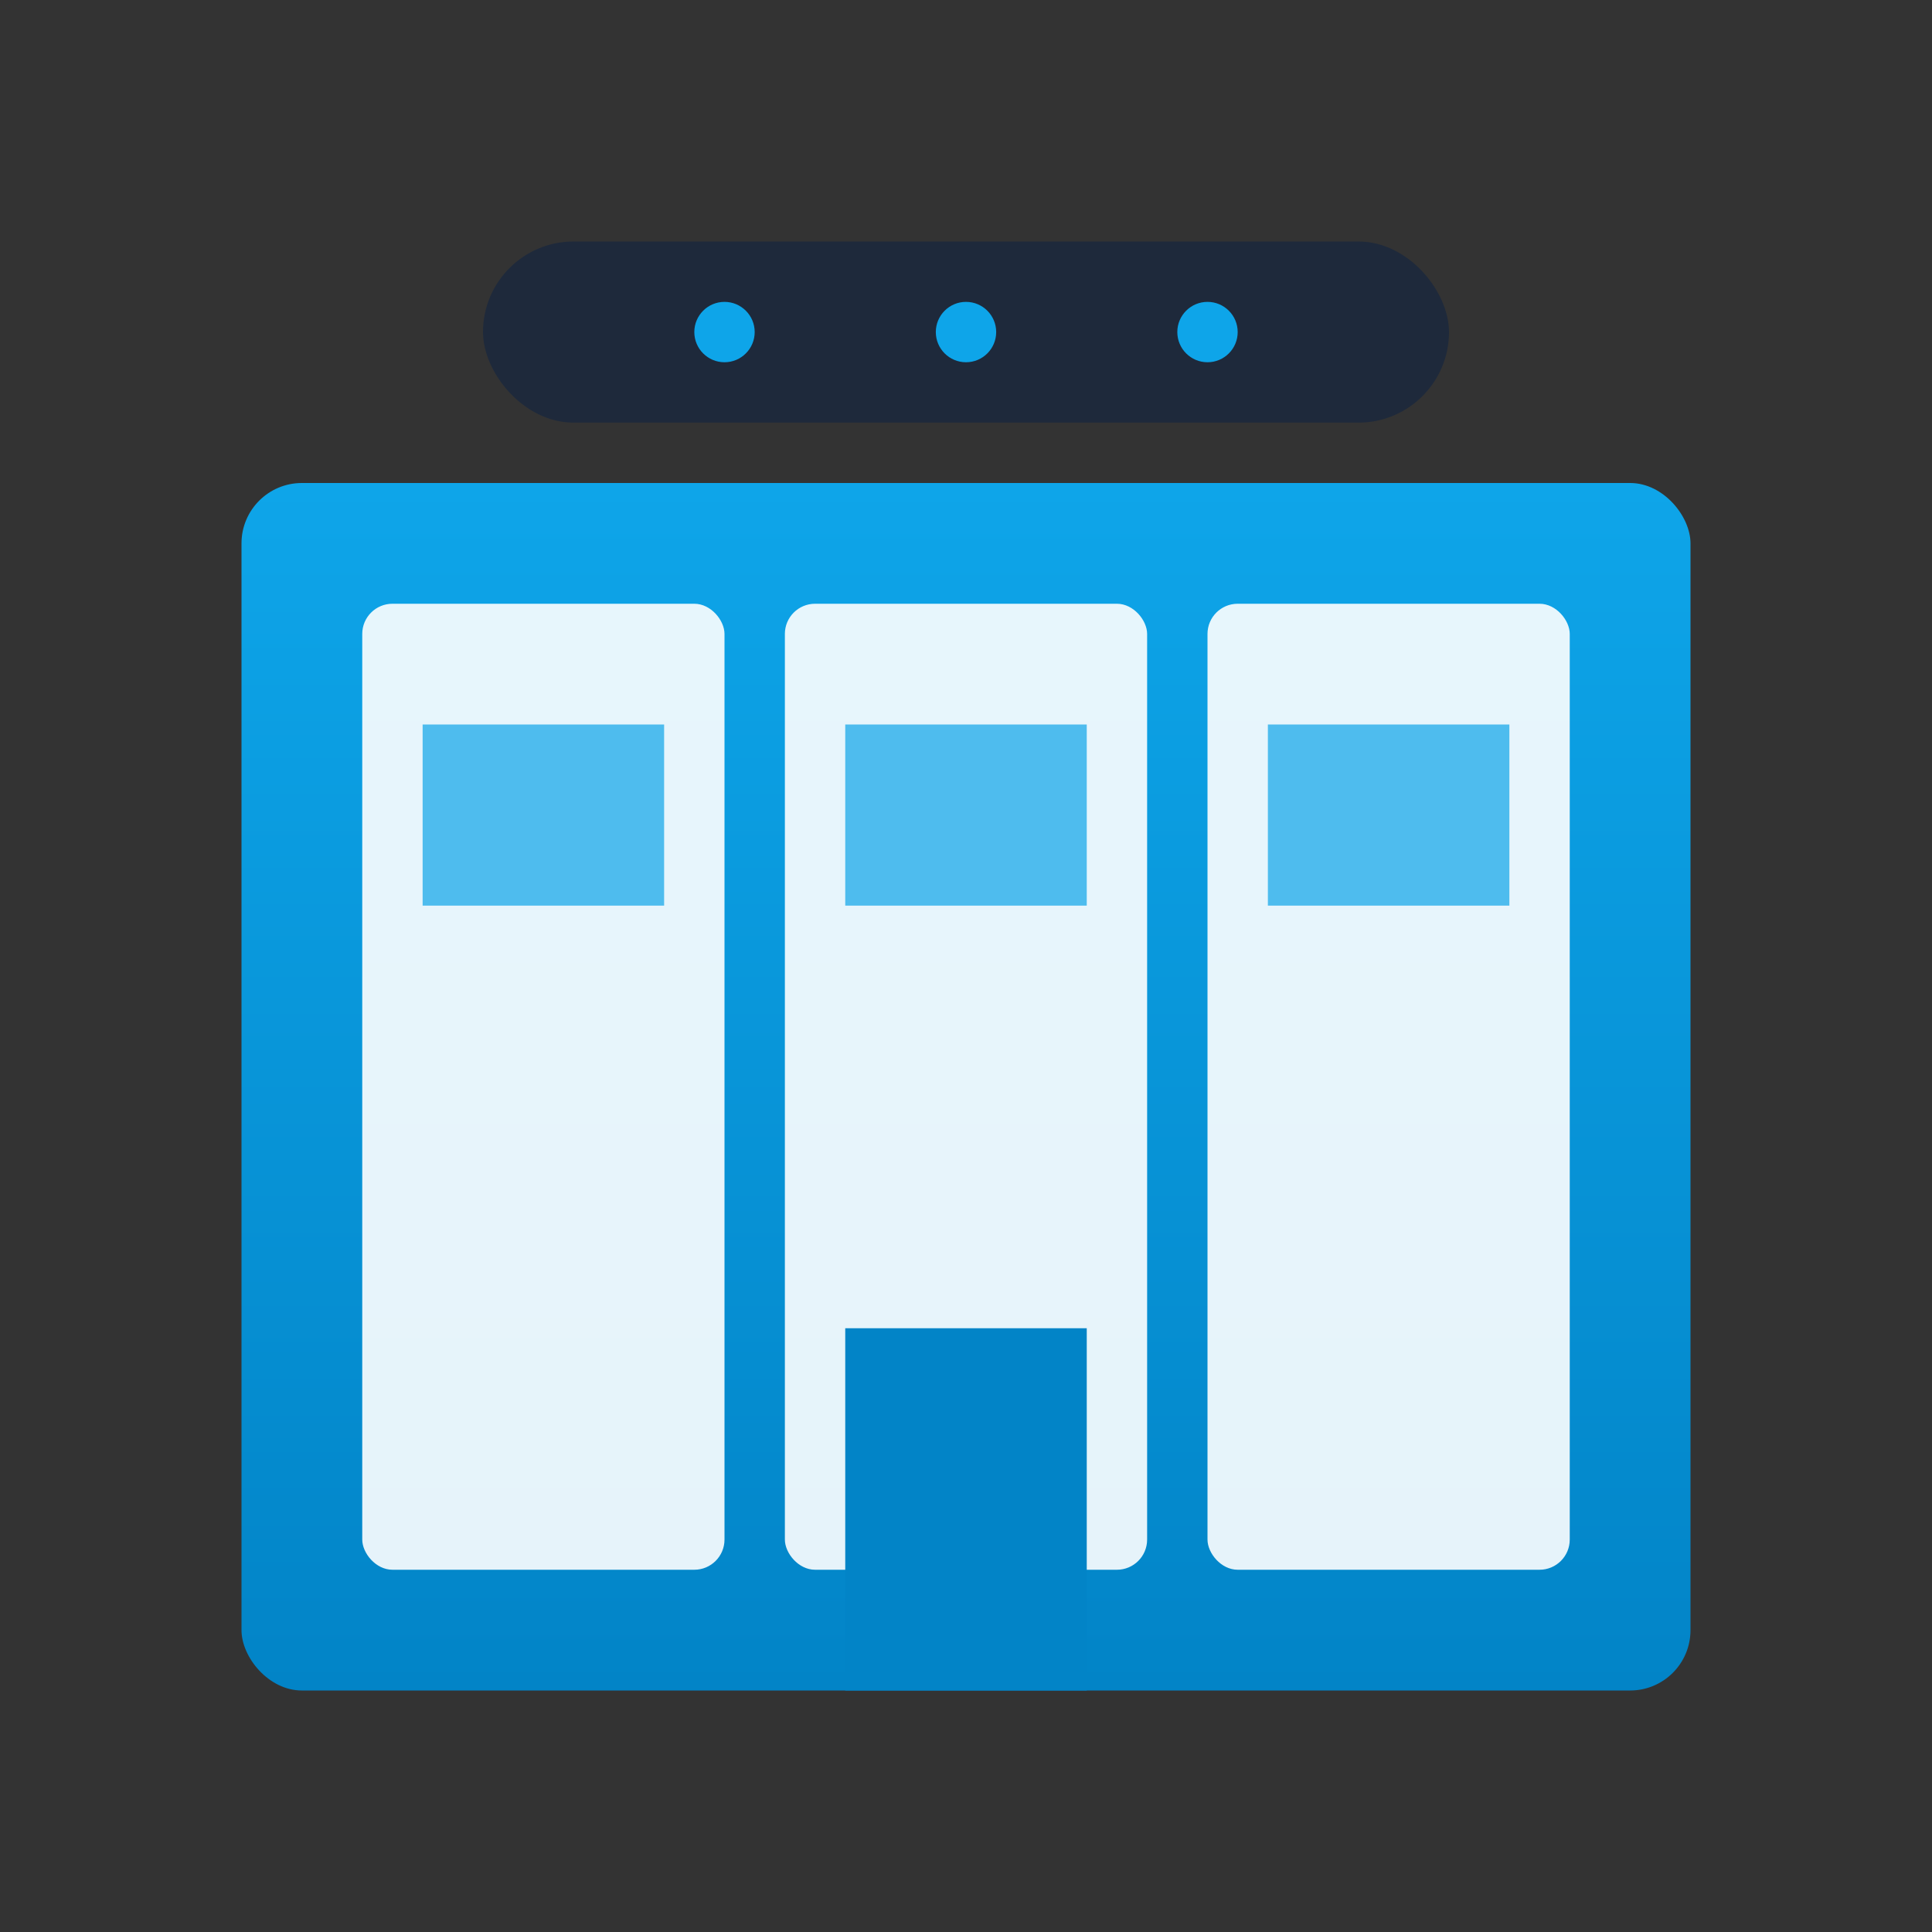 <svg xmlns="http://www.w3.org/2000/svg" viewBox="0 0 32 32" width="32" height="32">
  <rect x="0" y="0" width="32" height="32" fill="#333333" stroke="none"/>
  <defs>
    <linearGradient id="grad" x1="0%" y1="0%" x2="0%" y2="100%">
      <stop offset="0%" style="stop-color:#0ea5e9;stop-opacity:1" />
      <stop offset="100%" style="stop-color:#0284c7;stop-opacity:1" />
    </linearGradient>
  </defs>
  
  <!-- Main building structure -->
  <rect x="4" y="8" width="24" height="20" fill="url(#grad)" rx="1"/>
  
  <!-- Building sections -->
  <rect x="6" y="10" width="6" height="16" fill="#ffffff" opacity="0.9" rx="0.5"/>
  <rect x="13" y="10" width="6" height="16" fill="#ffffff" opacity="0.9" rx="0.5"/>
  <rect x="20" y="10" width="6" height="16" fill="#ffffff" opacity="0.9" rx="0.5"/>
  
  <!-- Windows/storefronts -->
  <rect x="7" y="12" width="4" height="3" fill="#0ea5e9" opacity="0.7"/>
  <rect x="14" y="12" width="4" height="3" fill="#0ea5e9" opacity="0.7"/>
  <rect x="21" y="12" width="4" height="3" fill="#0ea5e9" opacity="0.7"/>
  
  <!-- Entrance -->
  <rect x="14" y="22" width="4" height="6" fill="#0284c7"/>
  
  <!-- Mall sign -->
  <rect x="8" y="4" width="16" height="3" fill="#1e293b" rx="1.5"/>
  <circle cx="12" cy="5.5" r="0.5" fill="#0ea5e9"/>
  <circle cx="16" cy="5.5" r="0.5" fill="#0ea5e9"/>
  <circle cx="20" cy="5.5" r="0.5" fill="#0ea5e9"/>
</svg>